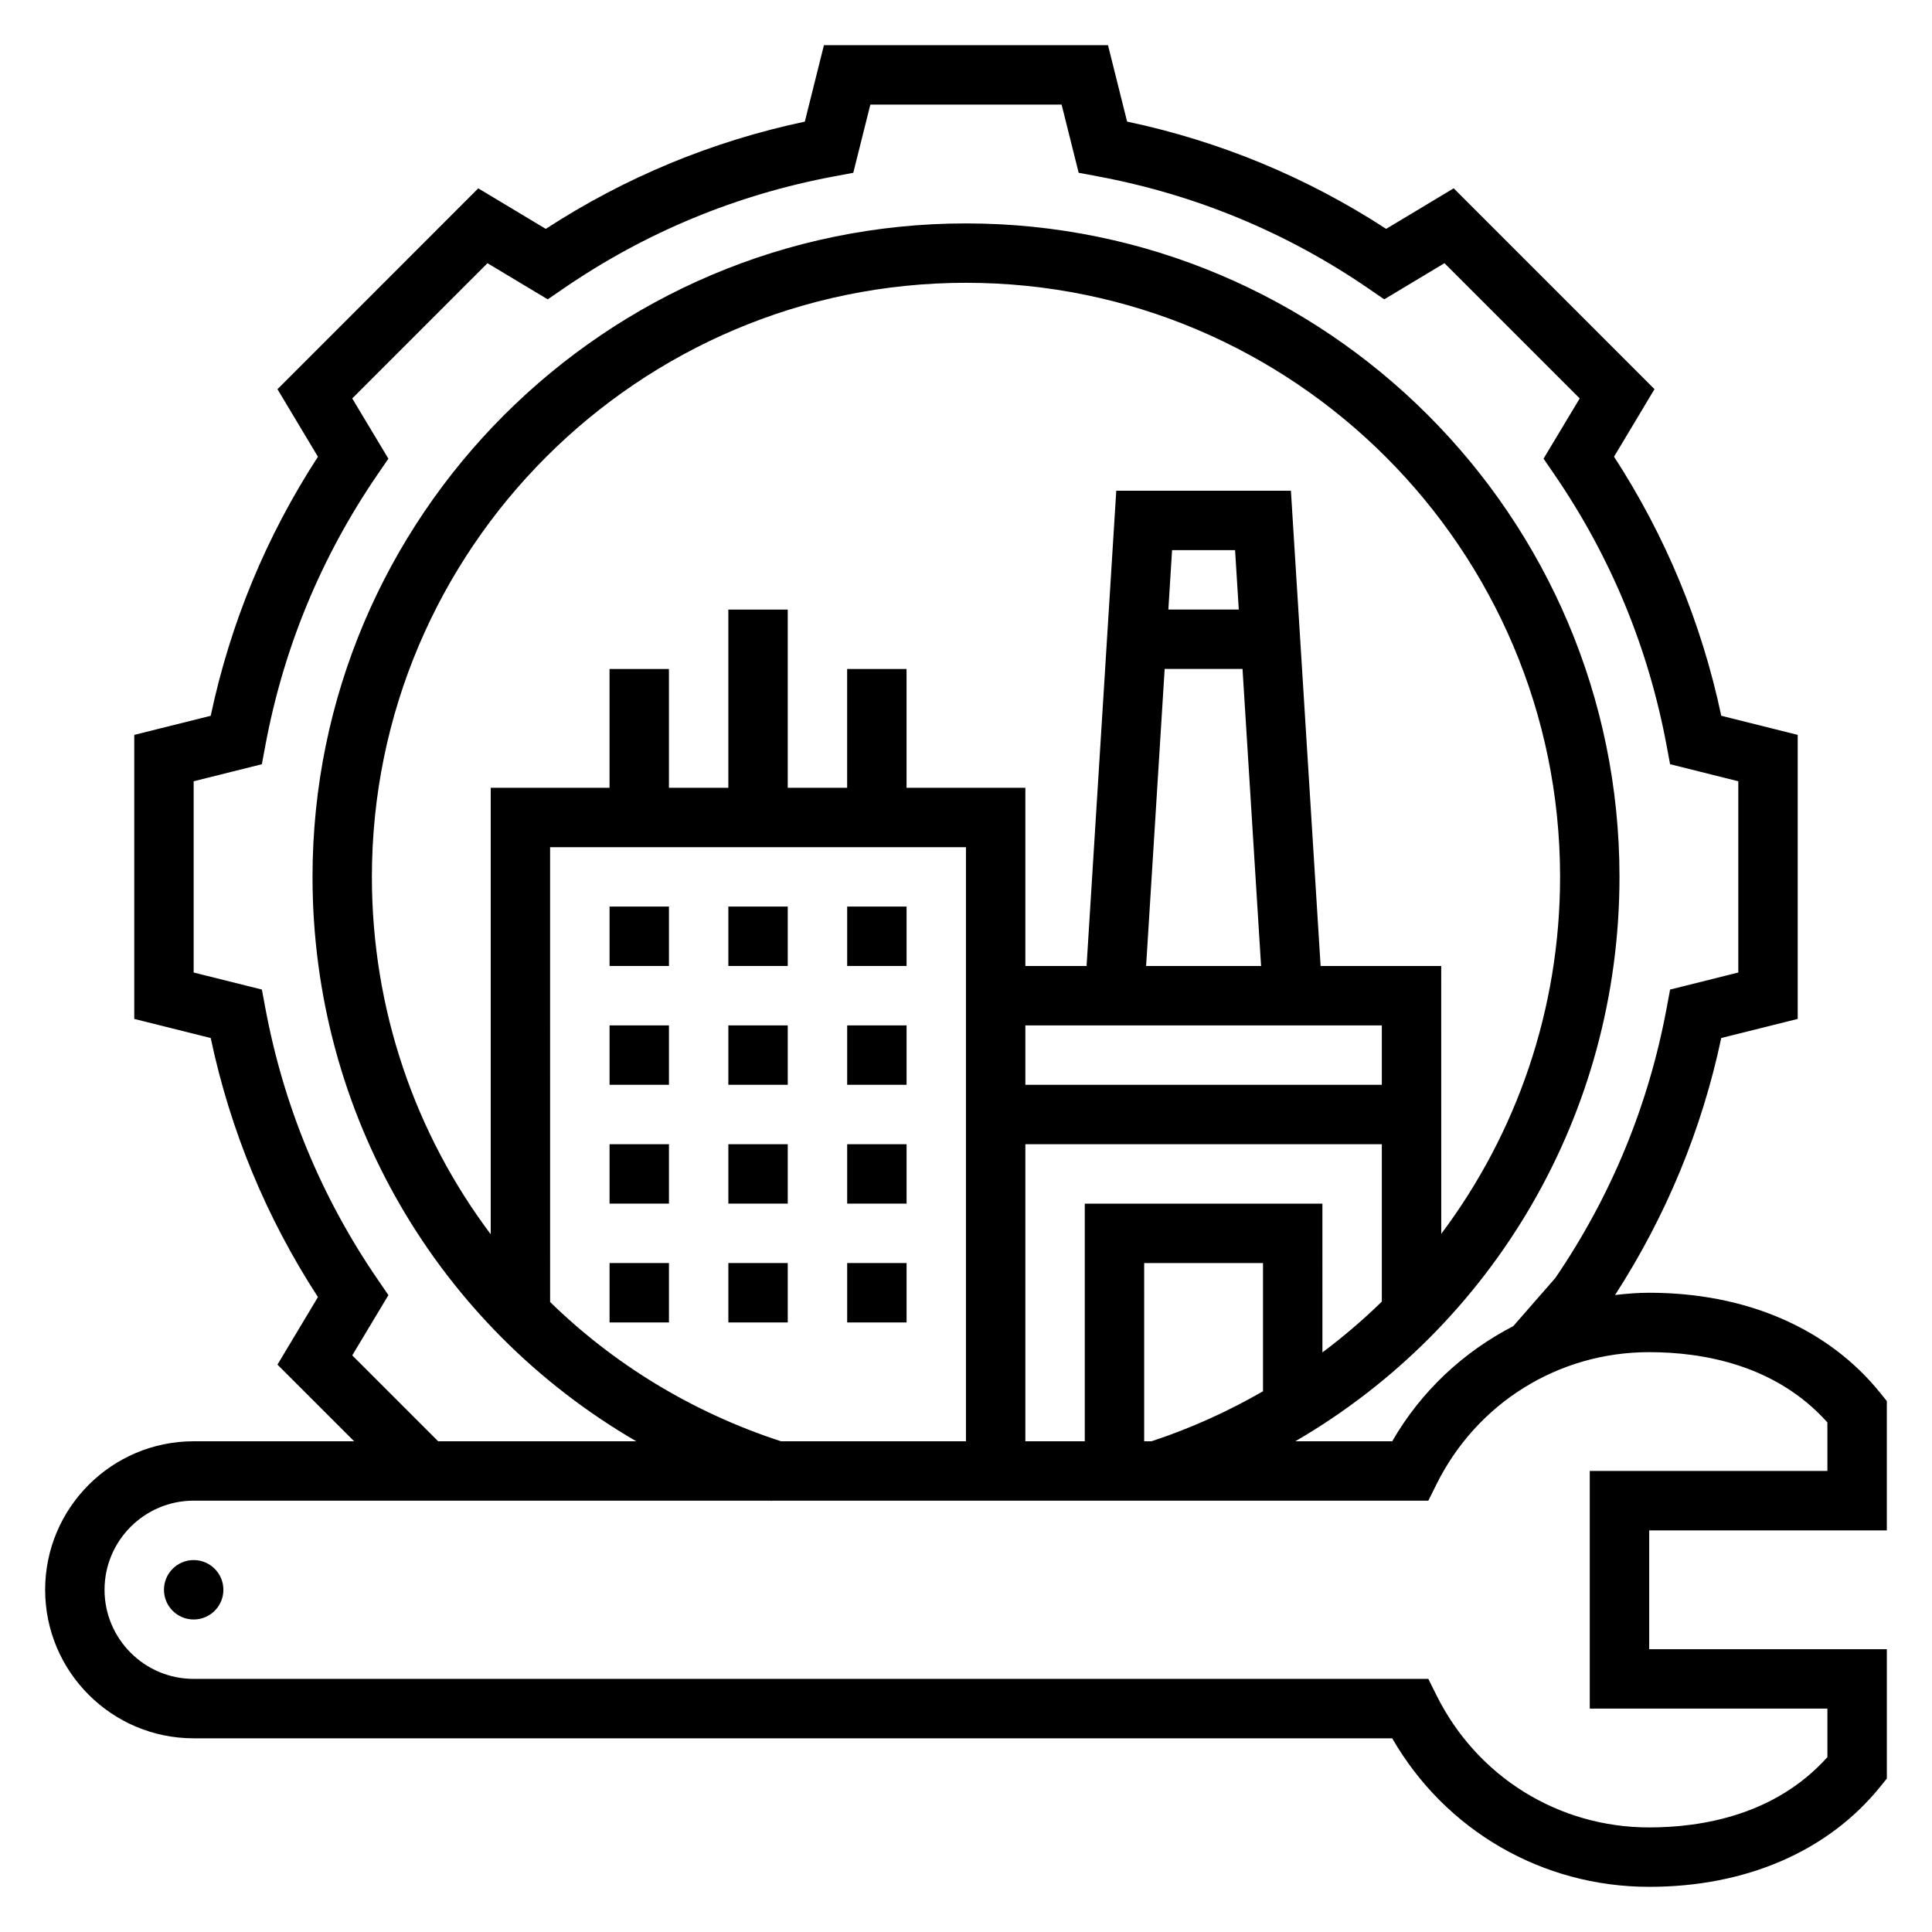 <?xml version="1.0" encoding="UTF-8"?>
<!-- Uploaded to: ICON Repo, www.iconrepo.com, Generator: ICON Repo Mixer Tools -->
<svg fill="#000000" width="800px" height="800px" version="1.1" viewBox="144 144 512 512" xmlns="http://www.w3.org/2000/svg">
 <g>
  <path d="m203.2 565.31c0 4.348-3.527 7.871-7.875 7.871-4.348 0-7.871-3.523-7.871-7.871s3.523-7.875 7.871-7.875c4.348 0 7.875 3.527 7.875 7.875"/>
  <path d="m305.54 384.25h15.742v15.742h-15.742z"/>
  <path d="m368.51 384.25h15.742v15.742h-15.742z"/>
  <path d="m337.02 384.25h15.742v15.742h-15.742z"/>
  <path d="m305.54 415.74h15.742v15.742h-15.742z"/>
  <path d="m337.02 415.74h15.742v15.742h-15.742z"/>
  <path d="m368.51 415.74h15.742v15.742h-15.742z"/>
  <path d="m305.54 447.23h15.742v15.742h-15.742z"/>
  <path d="m368.51 447.23h15.742v15.742h-15.742z"/>
  <path d="m337.02 447.23h15.742v15.742h-15.742z"/>
  <path d="m305.54 478.72h15.742v15.742h-15.742z"/>
  <path d="m368.51 478.72h15.742v15.742h-15.742z"/>
  <path d="m337.02 478.72h15.742v15.742h-15.742z"/>
  <path d="m644.03 549.57v-34.266l-1.738-2.156c-13.793-17.125-35.535-26.555-61.238-26.555-3.055 0-6.062 0.25-9.047 0.598 13.492-20.898 22.984-43.746 28.141-68.109l20.266-5.059v-75.273l-20.262-5.07c-5.203-24.562-14.746-47.609-28.418-68.652l10.73-17.902-53.215-53.223-17.902 10.746c-21.035-13.68-44.082-23.223-68.652-28.426l-5.062-20.254h-75.281l-5.062 20.262c-24.57 5.203-47.617 14.746-68.652 28.426l-17.891-10.742-53.215 53.223 10.73 17.902c-13.672 21.043-23.215 44.09-28.418 68.652l-20.262 5.059v75.273l20.262 5.062c5.195 24.562 14.746 47.609 28.418 68.652l-10.73 17.902 20.32 20.312h-42.527c-21.703 0-39.359 17.656-39.359 39.359s17.656 39.359 39.359 39.359h317.63c14.066 24.402 39.73 39.359 68.102 39.359 25.656 0 47.398-9.422 61.23-26.535l1.746-2.164v-34.273h-62.977v-31.488zm-406.68-46.383 9.582-15.965-2.852-4.164c-14.91-21.75-24.914-45.918-29.75-71.848l-0.93-4.969-18.082-4.516v-50.68l18.074-4.519 0.93-4.969c4.832-25.93 14.848-50.098 29.75-71.84l2.852-4.164-9.582-15.965 35.84-35.84 15.965 9.582 4.164-2.859c21.742-14.91 45.91-24.914 71.848-29.75l4.969-0.93 4.527-18.078h50.68l4.519 18.074 4.969 0.93c25.938 4.832 50.105 14.84 71.848 29.75l4.164 2.859 15.965-9.582 35.84 35.84-9.582 15.965 2.852 4.164c14.91 21.742 24.914 45.918 29.75 71.84l0.93 4.969 18.078 4.523v50.68l-18.074 4.519-0.93 4.969c-4.801 25.773-14.73 49.82-29.488 71.469l-11.148 12.762c-13.16 6.793-24.387 17.176-32.078 30.512h-25.68c52.508-30.516 85.91-86.793 85.91-149.57 0-95.496-77.688-173.18-173.18-173.18s-173.18 77.688-173.18 173.18c0 62.922 33.312 119.09 85.805 149.57h-52.508zm113.59 22.766c-23.562-7.707-44.305-20.461-61.156-36.91l-0.004-120.53h110.21v157.44zm64.793-110.21h94.465v15.742l-94.465 0.004zm36.914-94.465h20.633l4.922 78.719h-30.473zm0.98-15.742 0.984-15.742h16.695l0.984 15.742zm40.348 94.465-7.871-125.95h-46.281l-7.871 125.95h-16.219v-47.23h-31.488v-31.488h-15.742v31.488h-15.742v-47.23h-15.742v47.23h-15.742v-31.488h-15.742v31.488h-31.488v118.32c-19.973-26.574-31.488-59.473-31.488-94.707 0-86.812 70.629-157.44 157.44-157.44s157.44 70.629 157.44 157.44c0 35.125-11.531 68-31.488 94.59l-0.012-70.977zm-78.242 47.23h94.465v41.707c-4.93 4.816-10.188 9.305-15.742 13.461l-0.004-39.422h-62.977v62.977h-15.742zm31.488 31.488h31.488v33.984c-9.25 5.32-19.098 9.816-29.551 13.25l-1.938-0.004zm181.06 118.08v12.855c-13.754 15.332-33.129 18.633-47.234 18.633-24.016 0-45.609-13.406-56.348-34.992l-2.18-4.371h-327.2c-13.02 0-23.617-10.598-23.617-23.617 0-13.02 10.598-23.617 23.617-23.617h152.94c0.078 0.023 0.156 0.062 0.234 0.086l0.027-0.082h174l2.172-4.367c10.746-21.586 32.34-34.992 56.355-34.992 14.137 0 33.527 3.297 47.23 18.625l0.004 12.863h-62.977v62.977z"/>
 </g>
</svg>